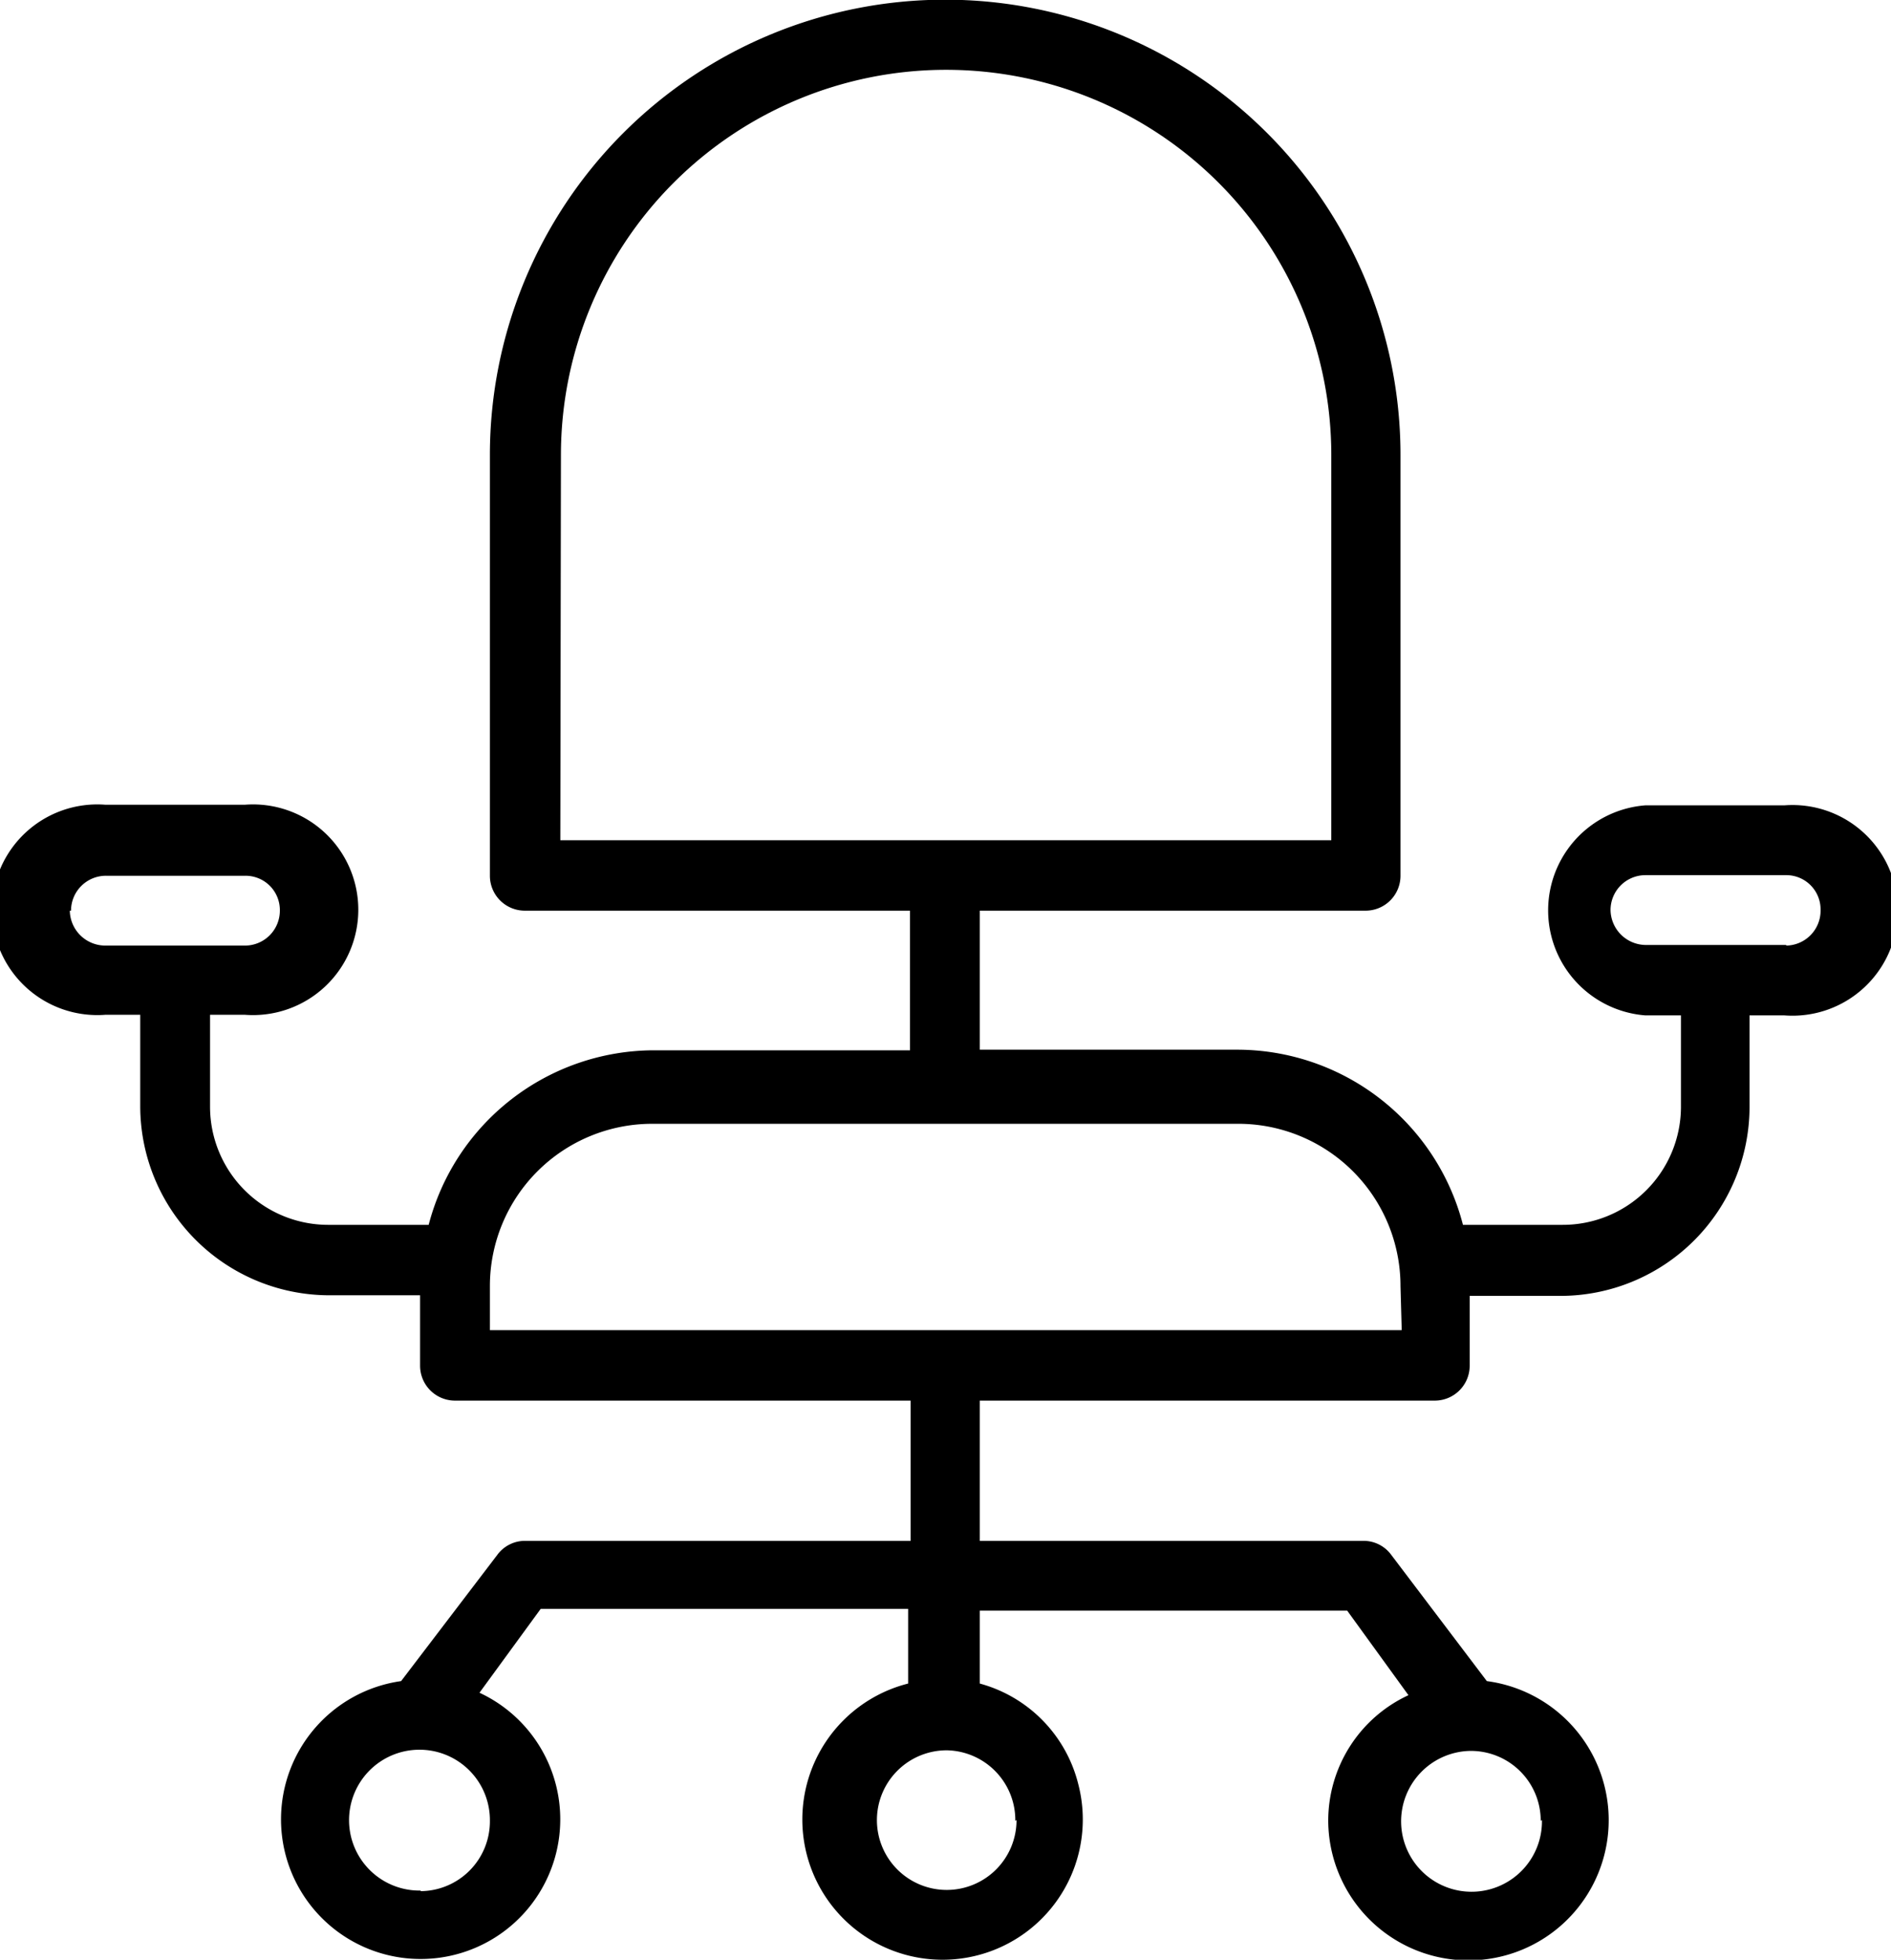 <svg id="Livello_1" data-name="Livello 1" xmlns="http://www.w3.org/2000/svg" viewBox="0 0 30.88 32"><path d="M29.16,13.15H26.87a1.72,1.72,0,0,0,0,3.43h.58v1.5A1.93,1.93,0,0,1,25.51,20H23.89a3.81,3.81,0,0,0-3.67-2.86H16V14.87H22.3a.57.57,0,0,0,.57-.57V7.43A7.43,7.43,0,0,0,8,7.43V14.3a.57.57,0,0,0,.57.57h6.29v2.28H10.66A3.81,3.81,0,0,0,7,20H5.36a1.93,1.93,0,0,1-1.93-1.93h0v-1.5H4a1.72,1.72,0,1,0,0-3.43H1.72a1.72,1.72,0,1,0,0,3.43h.57v1.5a3.09,3.09,0,0,0,3.07,3.08h1.5V22.3a.57.57,0,0,0,.57.57h7.44v2.29H8.58a.56.56,0,0,0-.46.23L6.55,27.45a2.28,2.28,0,1,0,1.28.19l1-1.37h6v1.22a2.29,2.29,0,1,0,2.78,1.65A2.27,2.27,0,0,0,16,27.49V26.3h6l1,1.38a2.26,2.26,0,0,0-1.31,2.05,2.29,2.29,0,1,0,2.59-2.28l-1.56-2.06a.56.56,0,0,0-.46-.23H16V22.87h7.43A.57.57,0,0,0,24,22.3V21.16h1.49a3.09,3.09,0,0,0,3.08-3.08v-1.5h.57a1.72,1.72,0,1,0,0-3.43Zm-20-5.72a6.29,6.29,0,0,1,12.58,0v6.29H9.15Zm-8,7.44a.57.57,0,0,1,.58-.57H4a.56.56,0,0,1,.57.57.57.57,0,0,1-.57.57H1.72A.58.58,0,0,1,1.14,14.87Zm5.72,16A1.15,1.15,0,1,1,8,29.73,1.14,1.14,0,0,1,6.86,30.88Zm9.72-1.15a1.14,1.14,0,1,1-1.14-1.14A1.14,1.14,0,0,1,16.58,29.73Zm8.58,0A1.15,1.15,0,1,1,24,28.59,1.14,1.14,0,0,1,25.16,29.73Zm-2.29-8H8V21a2.65,2.65,0,0,1,2.65-2.65h9.56A2.65,2.65,0,0,1,22.87,21Zm6.29-6.29H26.87a.58.58,0,0,1-.57-.57.57.57,0,0,1,.57-.57h2.29a.56.56,0,0,1,.57.57A.57.57,0,0,1,29.16,15.44Z"/></svg>